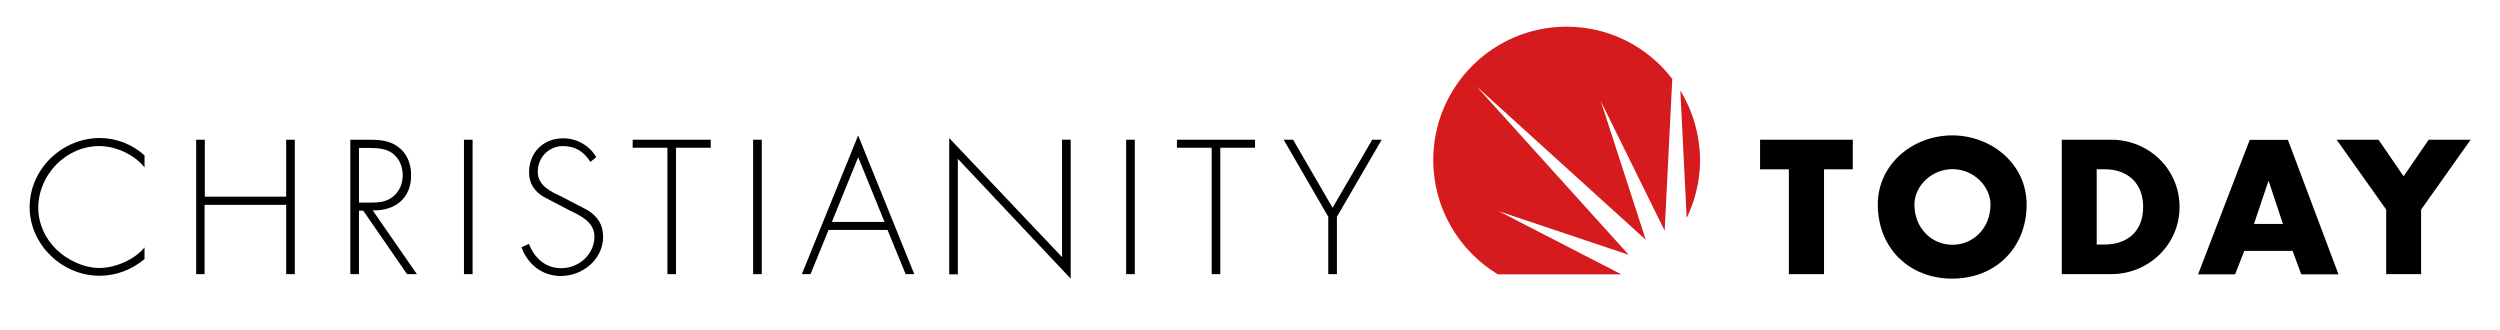 <svg viewBox="0 0 841.89 111" version="1.1" xmlns="http://www.w3.org/2000/svg" id="Layer_1">
  
  <defs>
    <style>
      .st0 {
        fill: none;
      }

      .st1 {
        fill: #d51b1e;
      }
    </style>
  </defs>
  <g id="katman_1">
    <g>
      <path d="M48.61,56.32c-3.46-4.29-9.62-7.13-15.16-7.13-11.28,0-20.56,9.69-20.56,20.84,0,5.26,2.28,10.25,6.09,13.98,3.8,3.6,9.2,6.23,14.53,6.23s11.84-2.83,15.16-6.92v3.94c-4.29,3.53-9.48,5.6-15.09,5.6-12.59.06-23.6-10.45-23.6-23.12s10.79-23.26,23.67-23.26c5.47,0,11.01,2.14,15.02,5.88v3.94h-.06.01Z"></path>
      <path d="M96.37,66.29v-19.24h2.91v45.27h-2.91v-23.32h-27.48v23.32h-2.83v-45.27h2.91v19.18h27.41v.06h0Z"></path>
      <path d="M140.39,92.32h-3.32l-14.74-21.38h-1.45v21.38h-2.91v-45.27h5.6c3.67,0,7.27.06,10.31,2.28,3.25,2.28,4.57,5.88,4.57,9.69,0,7.89-5.47,11.97-12.94,11.84l14.88,21.46ZM124.54,68.23c2.83,0,5.6-.14,7.89-2.08,2.14-1.73,3.19-4.43,3.19-7.13,0-3.39-1.59-6.71-4.77-8.17-2.42-1.11-5.47-1.03-8.1-1.03h-1.86v18.41h3.67-.01Z"></path>
      <path d="M159.15,92.32h-2.91v-45.27h2.91v45.27Z"></path>
      <path d="M198.8,54.52c-2-3.25-4.91-5.33-9.2-5.33-4.85,0-8.51,3.88-8.51,8.65s4.5,6.71,8.17,8.45l8.65,4.5c3.39,2.14,5.19,4.91,5.19,9,0,7.48-6.85,13.15-14.19,13.15-6.3,0-11.21-3.88-13.29-9.69l2.49-1.11c1.94,4.77,5.47,8.17,10.93,8.17,5.96,0,11.14-4.71,11.14-10.65,0-5.12-5.19-7.27-9.14-9.2l-8.17-4.29c-2.97-1.86-4.71-4.5-4.71-8.1,0-6.71,4.77-11.5,11.56-11.5,4.57,0,8.86,2.49,11.07,6.37l-2,1.59h0Z"></path>
      <path d="M227.66,92.32h-2.91v-42.57h-11.7v-2.7h26.3v2.7h-11.7v42.57h.01Z"></path>
      <path d="M256.53,92.32h-2.91v-45.27h2.91v45.27Z"></path>
      <path d="M279.03,77.44l-6.09,14.88h-2.91l18.96-46.72,18.9,46.72h-2.91l-6.09-14.88h-19.87ZM289,52.93l-8.86,21.81h17.72l-8.86-21.81h-.01Z"></path>
      <path d="M360.56,93.84l-38-40.36v38.9h-2.91v-45.89l38,40.08v-39.53h2.91v46.79h0Z"></path>
      <path d="M382.15,92.32h-2.91v-45.27h2.91v45.27Z"></path>
      <path d="M410.95,92.32h-2.91v-42.57h-11.7v-2.7h26.3v2.7h-11.7v42.57h.01Z"></path>
      <path d="M432.27,47.05h3.19l13.29,22.91,13.36-22.91h3.19l-15.09,25.95v19.31h-2.91v-19.31l-15.02-25.95h-.01Z"></path>
      <path d="M614.17,92.32h-11.76v-35.3h-9.69v-9.97h31.22v9.97h-9.69v35.3h-.09Z"></path>
      <path d="M682.48,68.85c0,14.67-10.53,24.98-25.06,24.98s-25.06-10.31-25.06-24.98c0-13.7,11.97-23.26,25.06-23.26s25.06,9.56,25.06,23.26ZM644.69,68.93c0,7.82,5.74,13.5,12.81,13.5s12.81-5.68,12.81-13.5c0-6.23-5.74-11.97-12.81-11.97s-12.81,5.74-12.81,11.97Z"></path>
      <path d="M694.32,47.05h16.68c12.59,0,22.98,9.9,22.98,22.63s-10.45,22.63-22.98,22.63h-16.68v-45.27h0ZM706.08,82.35h2.63c6.99,0,13.01-3.8,13.01-12.67,0-8.1-5.33-12.67-12.87-12.67h-2.77v25.33h0Z"></path>
      <path d="M755.78,84.49l-3.11,7.89h-12.45l17.38-45.27h12.87l17.02,45.27h-12.53l-2.91-7.89h-16.27ZM764.02,61.03h-.14l-4.85,14.39h9.76l-4.77-14.39Z"></path>
      <path d="M786.86,47.05h14.12l8.45,12.32,8.45-12.32h14.12l-16.68,23.53v21.73h-11.76v-21.73l-16.68-23.53h-.02Z"></path>
    </g>
    <g>
      <path d="M565.86,30.43l2.14,42.99c2.83-5.88,4.5-12.53,4.5-19.52-.06-8.59-2.49-16.61-6.65-23.46Z" class="st1"></path>
      <path d="M527.58,8.98c-24.78,0-44.92,20.07-44.92,44.92,0,16.33,8.73,30.6,21.73,38.48h41.6l-41.25-21.24,43.74,14.67-51.22-56.69,56.97,51.64-15.16-46.72,21.52,43.67,2.56-51.15c-8.24-10.73-21.12-17.58-35.57-17.58h0Z" class="st1"></path>
    </g>
  </g>
  <rect height="111" width="841.89" class="st0"></rect>
</svg>